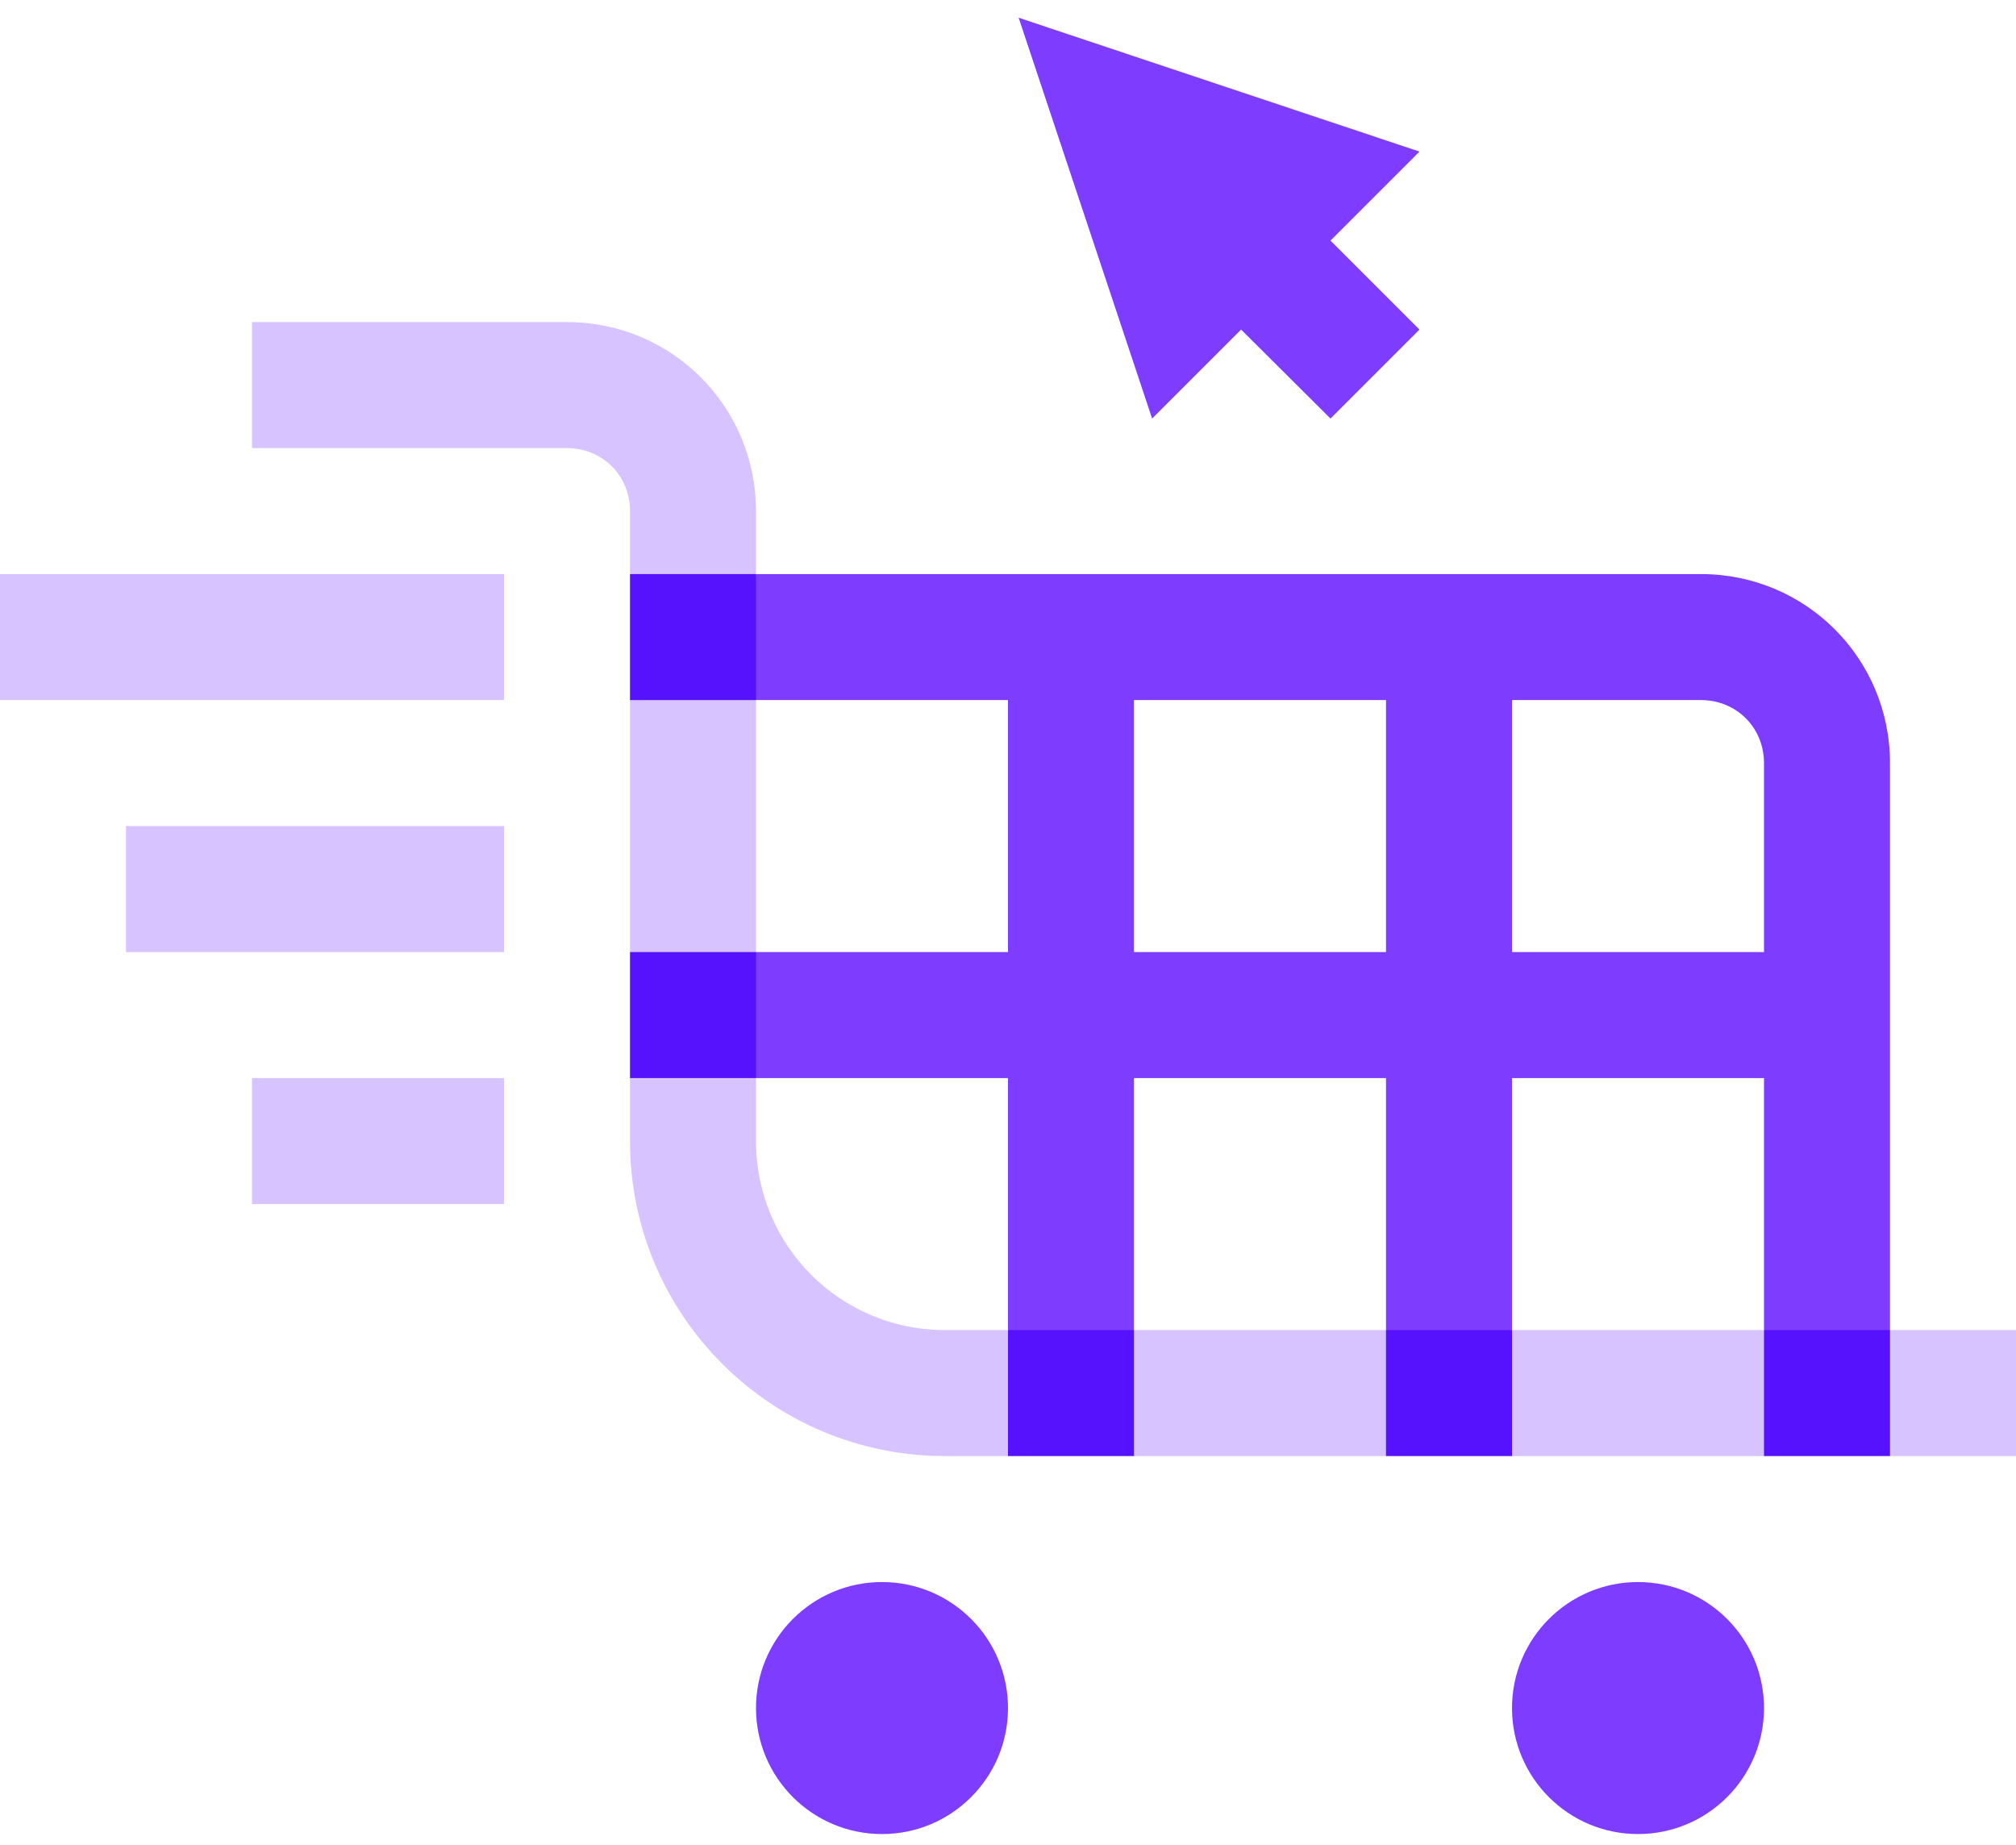 <?xml version="1.0" encoding="UTF-8"?>
<svg id="Capa_1" data-name="Capa 1" xmlns="http://www.w3.org/2000/svg" version="1.1" viewBox="0 0 512 468.6">
  <defs>
    <style>
      .cls-1 {
        fill: #7e3cfe;
      }

      .cls-1, .cls-2, .cls-3 {
        stroke-width: 0px;
      }

      .cls-2 {
        fill: #5612fc;
      }

      .cls-3 {
        fill: #d7c3ff;
      }
    </style>
  </defs>
  <path class="cls-3" d="M480,337.8l-16,8-16-8h-64l-16,8-16-8h-64l-16,8-16-8h-16c-26.6,0-48-21.4-48-48v-16l-8-16,8-16v-64l-8-16,8-16v-16c0-26.6-21.4-48-48-48h-80v32h80c9,0,16,7,16,16v16l8,16-8,16v64l8,16-8,16v16c0,44.2,35.8,80,80,80h16l16-8,16,8h64l16-8,16,8h64l16-8,16,8h32v-32h-32Z"/>
  <path class="cls-1" d="M384,241.8v-64h48c9,0,16,7,16,16v48h-64ZM288,177.8h64v64h-64v-64ZM432,145.8h-240l-8,16,8,16h64v64h-64l-8,16,8,16h64v64l16,8,16-8v-64h64v64l16,8,16-8v-64h64v64l16,8,16-8v-144c0-26.6-21.4-48-48-48Z"/>
  <path class="cls-2" d="M448,337.8h32v32h-32v-32Z"/>
  <path class="cls-2" d="M352,337.8h32v32h-32v-32Z"/>
  <path class="cls-2" d="M256,337.8h32v32h-32v-32Z"/>
  <path class="cls-2" d="M160,241.8h32v32h-32v-32Z"/>
  <path class="cls-2" d="M160,145.8h32v32h-32v-32Z"/>
  <g>
    <path class="cls-3" d="M0,145.8h128v32H0v-32Z"/>
    <path class="cls-3" d="M32,209.8h96v32H32v-32Z"/>
    <path class="cls-3" d="M64,273.8h64v32h-64v-32Z"/>
    <circle class="cls-1" cx="224" cy="433.8" r="32"/>
    <circle class="cls-1" cx="416" cy="433.8" r="32"/>
    <path class="cls-1" d="M337.9,106.3l22.6-22.6-22.6-22.6,22.6-22.6L258.7,4.5l33.9,101.8,22.6-22.6,22.7,22.6Z"/>
  </g>
</svg>